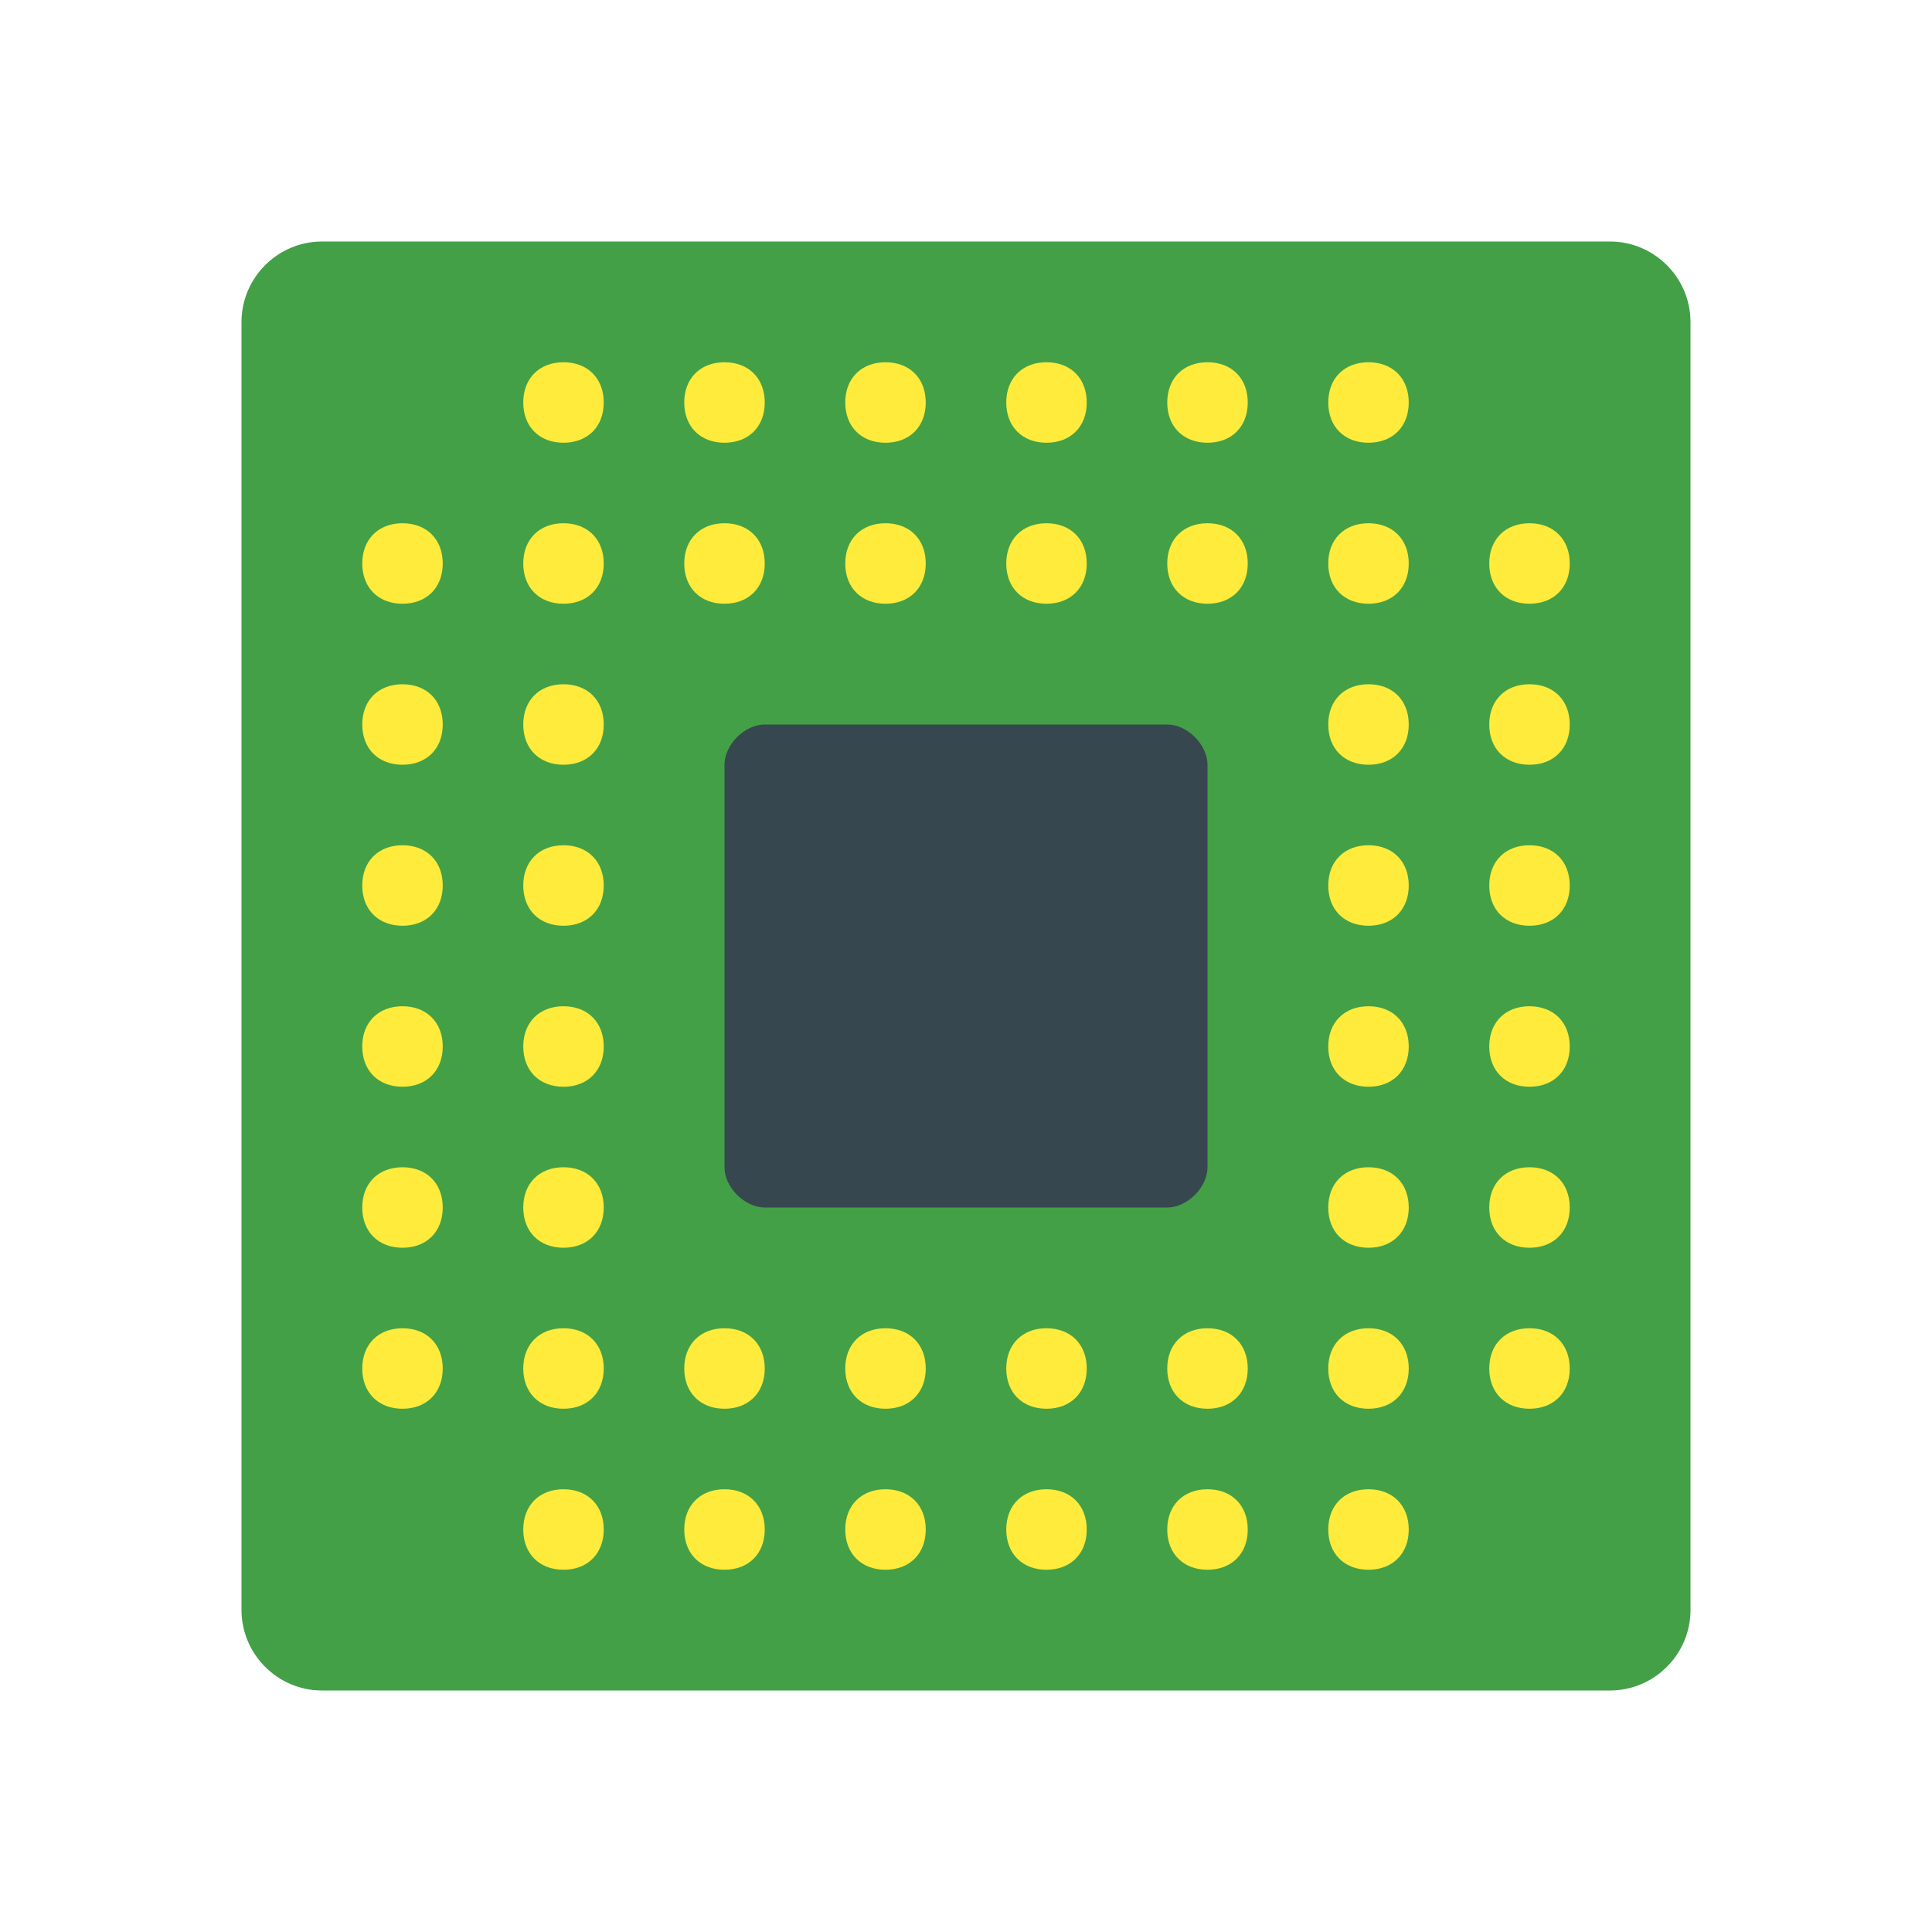 <svg xmlns="http://www.w3.org/2000/svg" viewBox="0 0 48 48" width="96px" height="96px"><path fill="#43A047" d="M6,8v32c0,1.1,0.9,2,2,2h32c1.1,0,2-0.9,2-2V8c0-1.1-0.9-2-2-2H8C6.9,6,6,6.9,6,8z"/><path fill="#FFEB3B" d="M15,10c0,0.6-0.4,1-1,1s-1-0.4-1-1s0.4-1,1-1S15,9.4,15,10z M18,9c-0.6,0-1,0.4-1,1s0.4,1,1,1s1-0.4,1-1S18.6,9,18,9z M22,9c-0.6,0-1,0.4-1,1s0.4,1,1,1s1-0.4,1-1S22.6,9,22,9z M26,9c-0.6,0-1,0.4-1,1s0.4,1,1,1s1-0.4,1-1S26.6,9,26,9z M30,9c-0.6,0-1,0.4-1,1s0.4,1,1,1s1-0.4,1-1S30.6,9,30,9z M34,9c-0.6,0-1,0.4-1,1s0.4,1,1,1s1-0.4,1-1S34.6,9,34,9z M10,13c-0.6,0-1,0.4-1,1s0.4,1,1,1s1-0.4,1-1S10.6,13,10,13z M14,13c-0.6,0-1,0.4-1,1s0.4,1,1,1s1-0.4,1-1S14.6,13,14,13z M18,13c-0.6,0-1,0.4-1,1s0.4,1,1,1s1-0.4,1-1S18.6,13,18,13z M22,13c-0.6,0-1,0.4-1,1s0.4,1,1,1s1-0.4,1-1S22.6,13,22,13z M26,13c-0.6,0-1,0.4-1,1s0.4,1,1,1s1-0.4,1-1S26.6,13,26,13z M30,13c-0.6,0-1,0.4-1,1s0.4,1,1,1s1-0.4,1-1S30.6,13,30,13z M34,13c-0.6,0-1,0.4-1,1s0.4,1,1,1s1-0.4,1-1S34.6,13,34,13z M38,13c-0.6,0-1,0.4-1,1s0.4,1,1,1s1-0.4,1-1S38.6,13,38,13z M10,17c-0.6,0-1,0.4-1,1s0.4,1,1,1s1-0.4,1-1S10.6,17,10,17z M14,17c-0.6,0-1,0.4-1,1s0.4,1,1,1s1-0.4,1-1S14.6,17,14,17z M34,17c-0.6,0-1,0.4-1,1s0.4,1,1,1s1-0.4,1-1S34.6,17,34,17z M10,21c-0.6,0-1,0.4-1,1s0.4,1,1,1s1-0.4,1-1S10.6,21,10,21z M14,21c-0.6,0-1,0.4-1,1s0.4,1,1,1s1-0.4,1-1S14.6,21,14,21z M34,21c-0.6,0-1,0.4-1,1s0.4,1,1,1s1-0.4,1-1S34.6,21,34,21z M38,17c-0.6,0-1,0.4-1,1s0.4,1,1,1s1-0.4,1-1S38.6,17,38,17z M38,21c-0.6,0-1,0.4-1,1s0.4,1,1,1s1-0.4,1-1S38.6,21,38,21z M10,25c-0.6,0-1,0.4-1,1s0.4,1,1,1s1-0.4,1-1S10.6,25,10,25z M14,25c-0.6,0-1,0.4-1,1s0.4,1,1,1s1-0.4,1-1S14.6,25,14,25z M34,25c-0.6,0-1,0.4-1,1s0.4,1,1,1s1-0.4,1-1S34.6,25,34,25z M10,29c-0.6,0-1,0.4-1,1s0.4,1,1,1s1-0.4,1-1S10.6,29,10,29z M14,29c-0.6,0-1,0.4-1,1s0.4,1,1,1s1-0.4,1-1S14.6,29,14,29z M34,29c-0.6,0-1,0.4-1,1s0.4,1,1,1s1-0.4,1-1S34.6,29,34,29z M38,25c-0.6,0-1,0.4-1,1s0.4,1,1,1s1-0.4,1-1S38.6,25,38,25z M38,29c-0.6,0-1,0.4-1,1s0.4,1,1,1s1-0.4,1-1S38.6,29,38,29z M10,33c-0.6,0-1,0.4-1,1s0.4,1,1,1s1-0.4,1-1S10.6,33,10,33z M14,33c-0.6,0-1,0.4-1,1s0.4,1,1,1s1-0.4,1-1S14.6,33,14,33z M18,33c-0.6,0-1,0.4-1,1s0.4,1,1,1s1-0.4,1-1S18.6,33,18,33z M22,33c-0.6,0-1,0.4-1,1s0.4,1,1,1s1-0.4,1-1S22.6,33,22,33z M26,33c-0.6,0-1,0.4-1,1s0.4,1,1,1s1-0.4,1-1S26.6,33,26,33z M30,33c-0.6,0-1,0.4-1,1s0.4,1,1,1s1-0.4,1-1S30.6,33,30,33z M34,33c-0.6,0-1,0.4-1,1s0.4,1,1,1s1-0.4,1-1S34.6,33,34,33z M14,37c-0.6,0-1,0.4-1,1s0.4,1,1,1s1-0.4,1-1S14.6,37,14,37z M18,37c-0.6,0-1,0.4-1,1s0.4,1,1,1s1-0.4,1-1S18.6,37,18,37z M22,37c-0.6,0-1,0.4-1,1s0.4,1,1,1s1-0.4,1-1S22.6,37,22,37z M26,37c-0.6,0-1,0.4-1,1s0.4,1,1,1s1-0.4,1-1S26.6,37,26,37z M30,37c-0.6,0-1,0.4-1,1s0.4,1,1,1s1-0.4,1-1S30.6,37,30,37z M34,37c-0.6,0-1,0.4-1,1s0.4,1,1,1s1-0.4,1-1S34.6,37,34,37z M38,33c-0.6,0-1,0.4-1,1s0.4,1,1,1s1-0.4,1-1S38.6,33,38,33z"/><path fill="#37474F" d="M29,30H19c-0.5,0-1-0.5-1-1V19c0-0.5,0.5-1,1-1h10c0.5,0,1,0.5,1,1v10C30,29.5,29.5,30,29,30z"/></svg>
